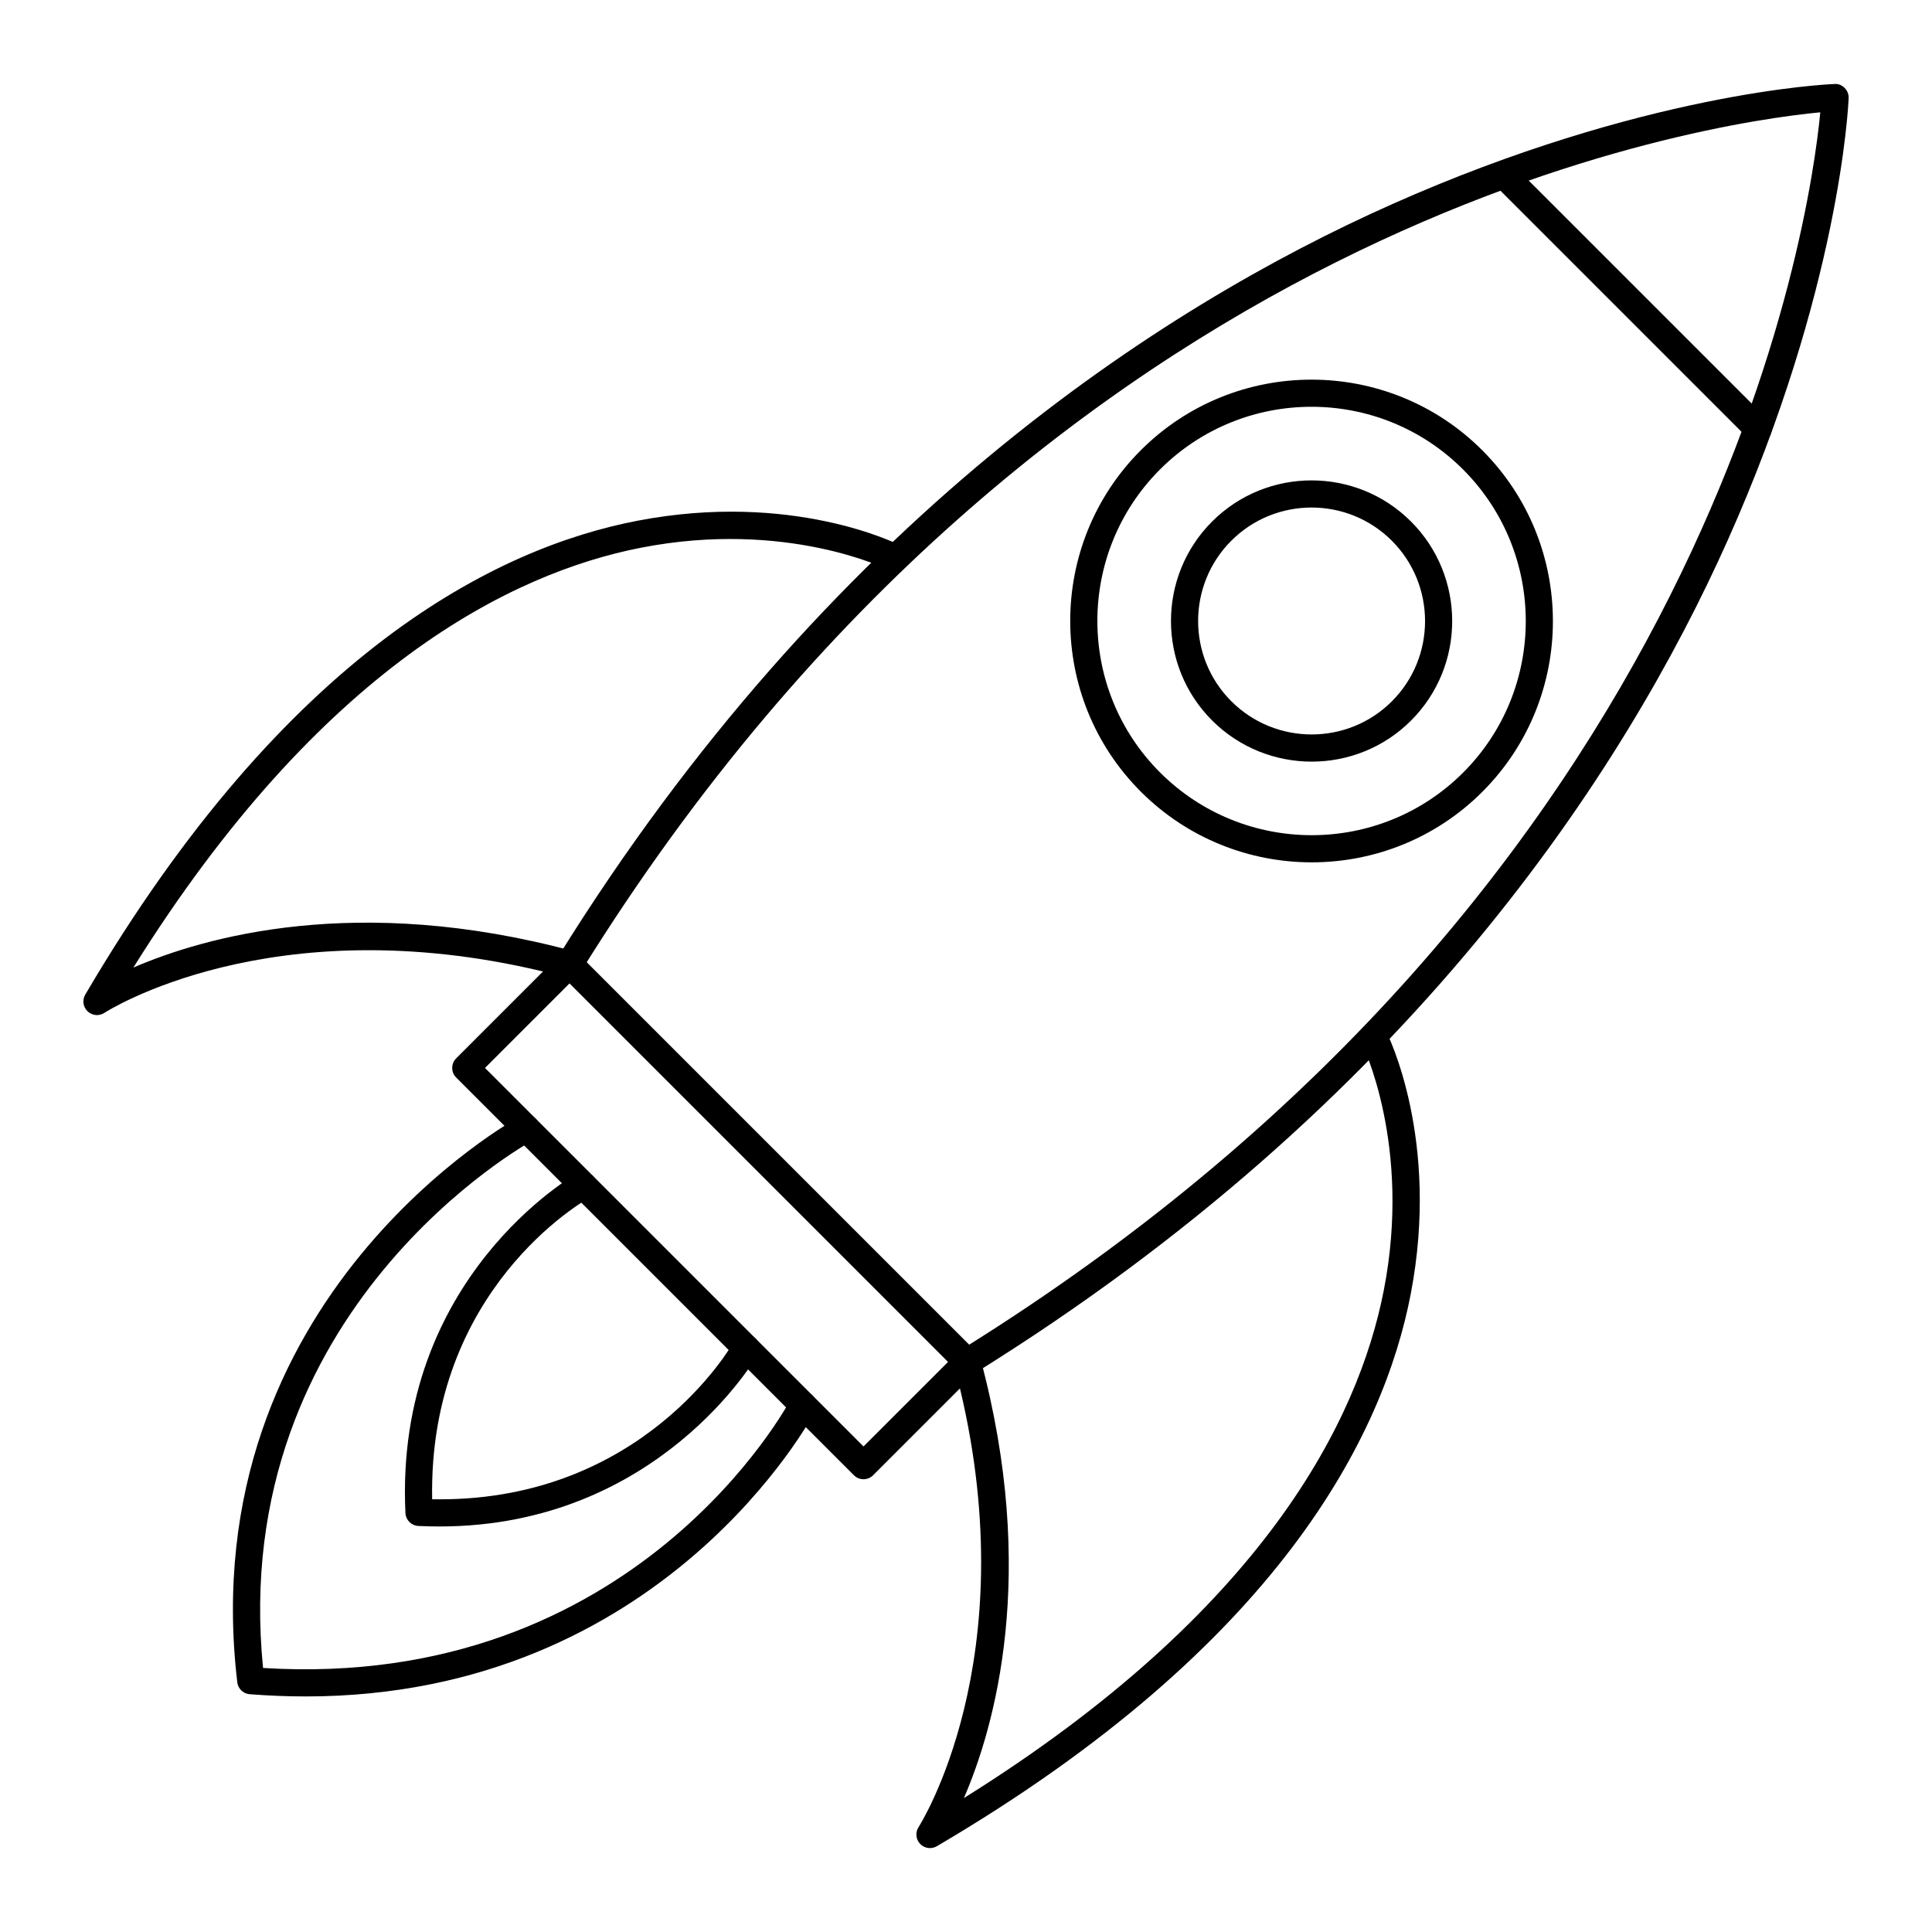 <?xml version="1.0" encoding="UTF-8"?>
<!-- Uploaded to: SVG Repo, www.svgrepo.com, Generator: SVG Repo Mixer Tools -->
<svg fill="#000000" width="800px" height="800px" version="1.1" viewBox="144 144 512 512" xmlns="http://www.w3.org/2000/svg">
 <g>
  <path d="m400.33 508.52c-1.203 0-2.379-0.605-3.062-1.699-1.051-1.691-0.527-3.906 1.16-4.957 200.4-124.36 225.22-299.35 227.97-328.1-28.793 2.727-204.15 27.41-328.42 227.66-1.051 1.688-3.269 2.203-4.957 1.16-1.688-1.047-2.207-3.266-1.16-4.957 71.641-115.45 159.7-172.2 220.95-199.47 66.496-29.609 115.32-31.82 117.36-31.895 1.035-0.109 1.977 0.344 2.688 1.055 0.711 0.711 1.09 1.684 1.051 2.684-0.082 2.047-2.367 50.785-32.059 117.2-27.348 61.176-84.18 149.14-199.62 220.78-0.586 0.367-1.242 0.543-1.891 0.543z"/>
  <path d="m609.91 261.33c-0.922 0-1.84-0.352-2.543-1.055l-67.477-67.477c-1.406-1.406-1.406-3.684 0-5.09s3.684-1.406 5.09 0l67.477 67.477c1.406 1.406 1.406 3.684 0 5.09-0.703 0.703-1.625 1.055-2.547 1.055z"/>
  <path d="m491.62 372.53c-16.398 0-32.801-6.246-45.293-18.734-24.945-24.945-24.945-65.531 0-90.477 24.945-24.945 65.531-24.945 90.477 0 24.965 24.965 24.98 65.57 0.035 90.516-12.461 12.465-28.84 18.695-45.219 18.695zm-0.055-120.73c-14.539 0-29.078 5.535-40.148 16.605-22.137 22.141-22.137 58.156 0 80.297 22.156 22.16 58.191 22.18 80.336 0.039 22.137-22.141 22.121-58.18-0.035-80.336-11.074-11.07-25.609-16.605-40.152-16.605z"/>
  <path d="m491.61 345.84c-9.555 0-19.113-3.637-26.391-10.914-14.531-14.535-14.531-38.18 0-52.715 14.531-14.535 38.18-14.535 52.715 0 14.543 14.547 14.551 38.199 0.02 52.734-7.258 7.262-16.801 10.895-26.344 10.895zm-0.031-67.34c-7.707 0-15.406 2.93-21.27 8.797-11.727 11.727-11.727 30.809 0 42.535 11.738 11.734 30.832 11.742 42.559 0.02 11.727-11.727 11.715-30.82-0.02-42.559-5.863-5.856-13.566-8.793-21.27-8.793zm23.836 53.898h0.035z"/>
  <path d="m390.45 633.76c-0.961 0-1.91-0.387-2.609-1.121-1.152-1.207-1.316-3.059-0.402-4.457 0.293-0.445 28.184-44.145 10.961-116.24l-23.016 23.016c-1.406 1.406-3.684 1.406-5.09 0l-105.4-105.4c-0.676-0.676-1.055-1.59-1.055-2.543 0-0.957 0.379-1.871 1.055-2.543l23.016-23.02c-72.301-17.281-115.79 10.668-116.23 10.957-1.402 0.926-3.246 0.762-4.461-0.391-1.215-1.152-1.473-2.992-0.625-4.434 53.336-90.828 109.04-118.43 146.38-125.59 40.859-7.844 68.66 6.043 69.82 6.637 1.77 0.902 2.469 3.066 1.566 4.836-0.898 1.77-3.07 2.473-4.836 1.574-0.27-0.133-27.105-13.43-65.668-5.887-34.25 6.699-84.781 31.629-134.51 111.26 18.727-8.09 59.25-19.762 116.52-4.367 1.242 0.332 2.211 1.305 2.543 2.543 0.332 1.242-0.023 2.566-0.93 3.477l-24.949 24.949 100.31 100.31 24.949-24.949c0.91-0.914 2.234-1.273 3.473-0.93 1.242 0.332 2.211 1.301 2.547 2.539 15.387 57.266 3.723 97.789-4.363 116.52 79.625-49.723 104.56-100.25 111.26-134.5 7.547-38.566-5.75-65.402-5.887-65.668-0.898-1.77-0.191-3.938 1.574-4.84 1.773-0.895 3.934-0.199 4.836 1.566 0.594 1.164 14.477 28.953 6.637 69.82-7.164 37.34-34.762 93.039-125.59 146.38-0.566 0.336-1.191 0.496-1.816 0.496z"/>
  <path d="m224.97 593.57c-4.793 0-9.719-0.191-14.797-0.586-1.715-0.133-3.094-1.461-3.293-3.168-12.02-102.35 74.027-149.47 74.898-149.93 1.746-0.926 3.93-0.27 4.867 1.484 0.934 1.75 0.273 3.934-1.477 4.867-0.82 0.438-80.914 44.461-71.457 139.79 98.844 6.16 139.48-70.496 139.88-71.285 0.91-1.762 3.078-2.469 4.844-1.559 1.77 0.906 2.469 3.078 1.559 4.848-0.406 0.789-39.945 75.543-135.03 75.543z"/>
  <path d="m260.43 548.53c-1.824 0-3.676-0.043-5.562-0.133-1.852-0.09-3.332-1.57-3.422-3.422-3.008-62.523 44.926-89.684 45.41-89.953 1.746-0.957 3.926-0.324 4.887 1.414 0.961 1.734 0.332 3.926-1.406 4.887-1.781 0.992-42.855 24.457-41.812 79.996 0.684 0.016 1.363 0.016 2.035 0.016 53.648 0 76.977-40.098 77.973-41.859 0.98-1.73 3.18-2.336 4.902-1.363 1.73 0.973 2.344 3.164 1.371 4.894-0.266 0.473-26.285 45.523-84.375 45.523z"/>
  <path d="m400.32 508.52c-0.922 0-1.84-0.352-2.543-1.055l-105.4-105.4c-1.406-1.406-1.406-3.684 0-5.09s3.684-1.406 5.09 0l105.4 105.4c1.406 1.406 1.406 3.684 0 5.09-0.703 0.703-1.625 1.055-2.547 1.055z"/>
 </g>
</svg>